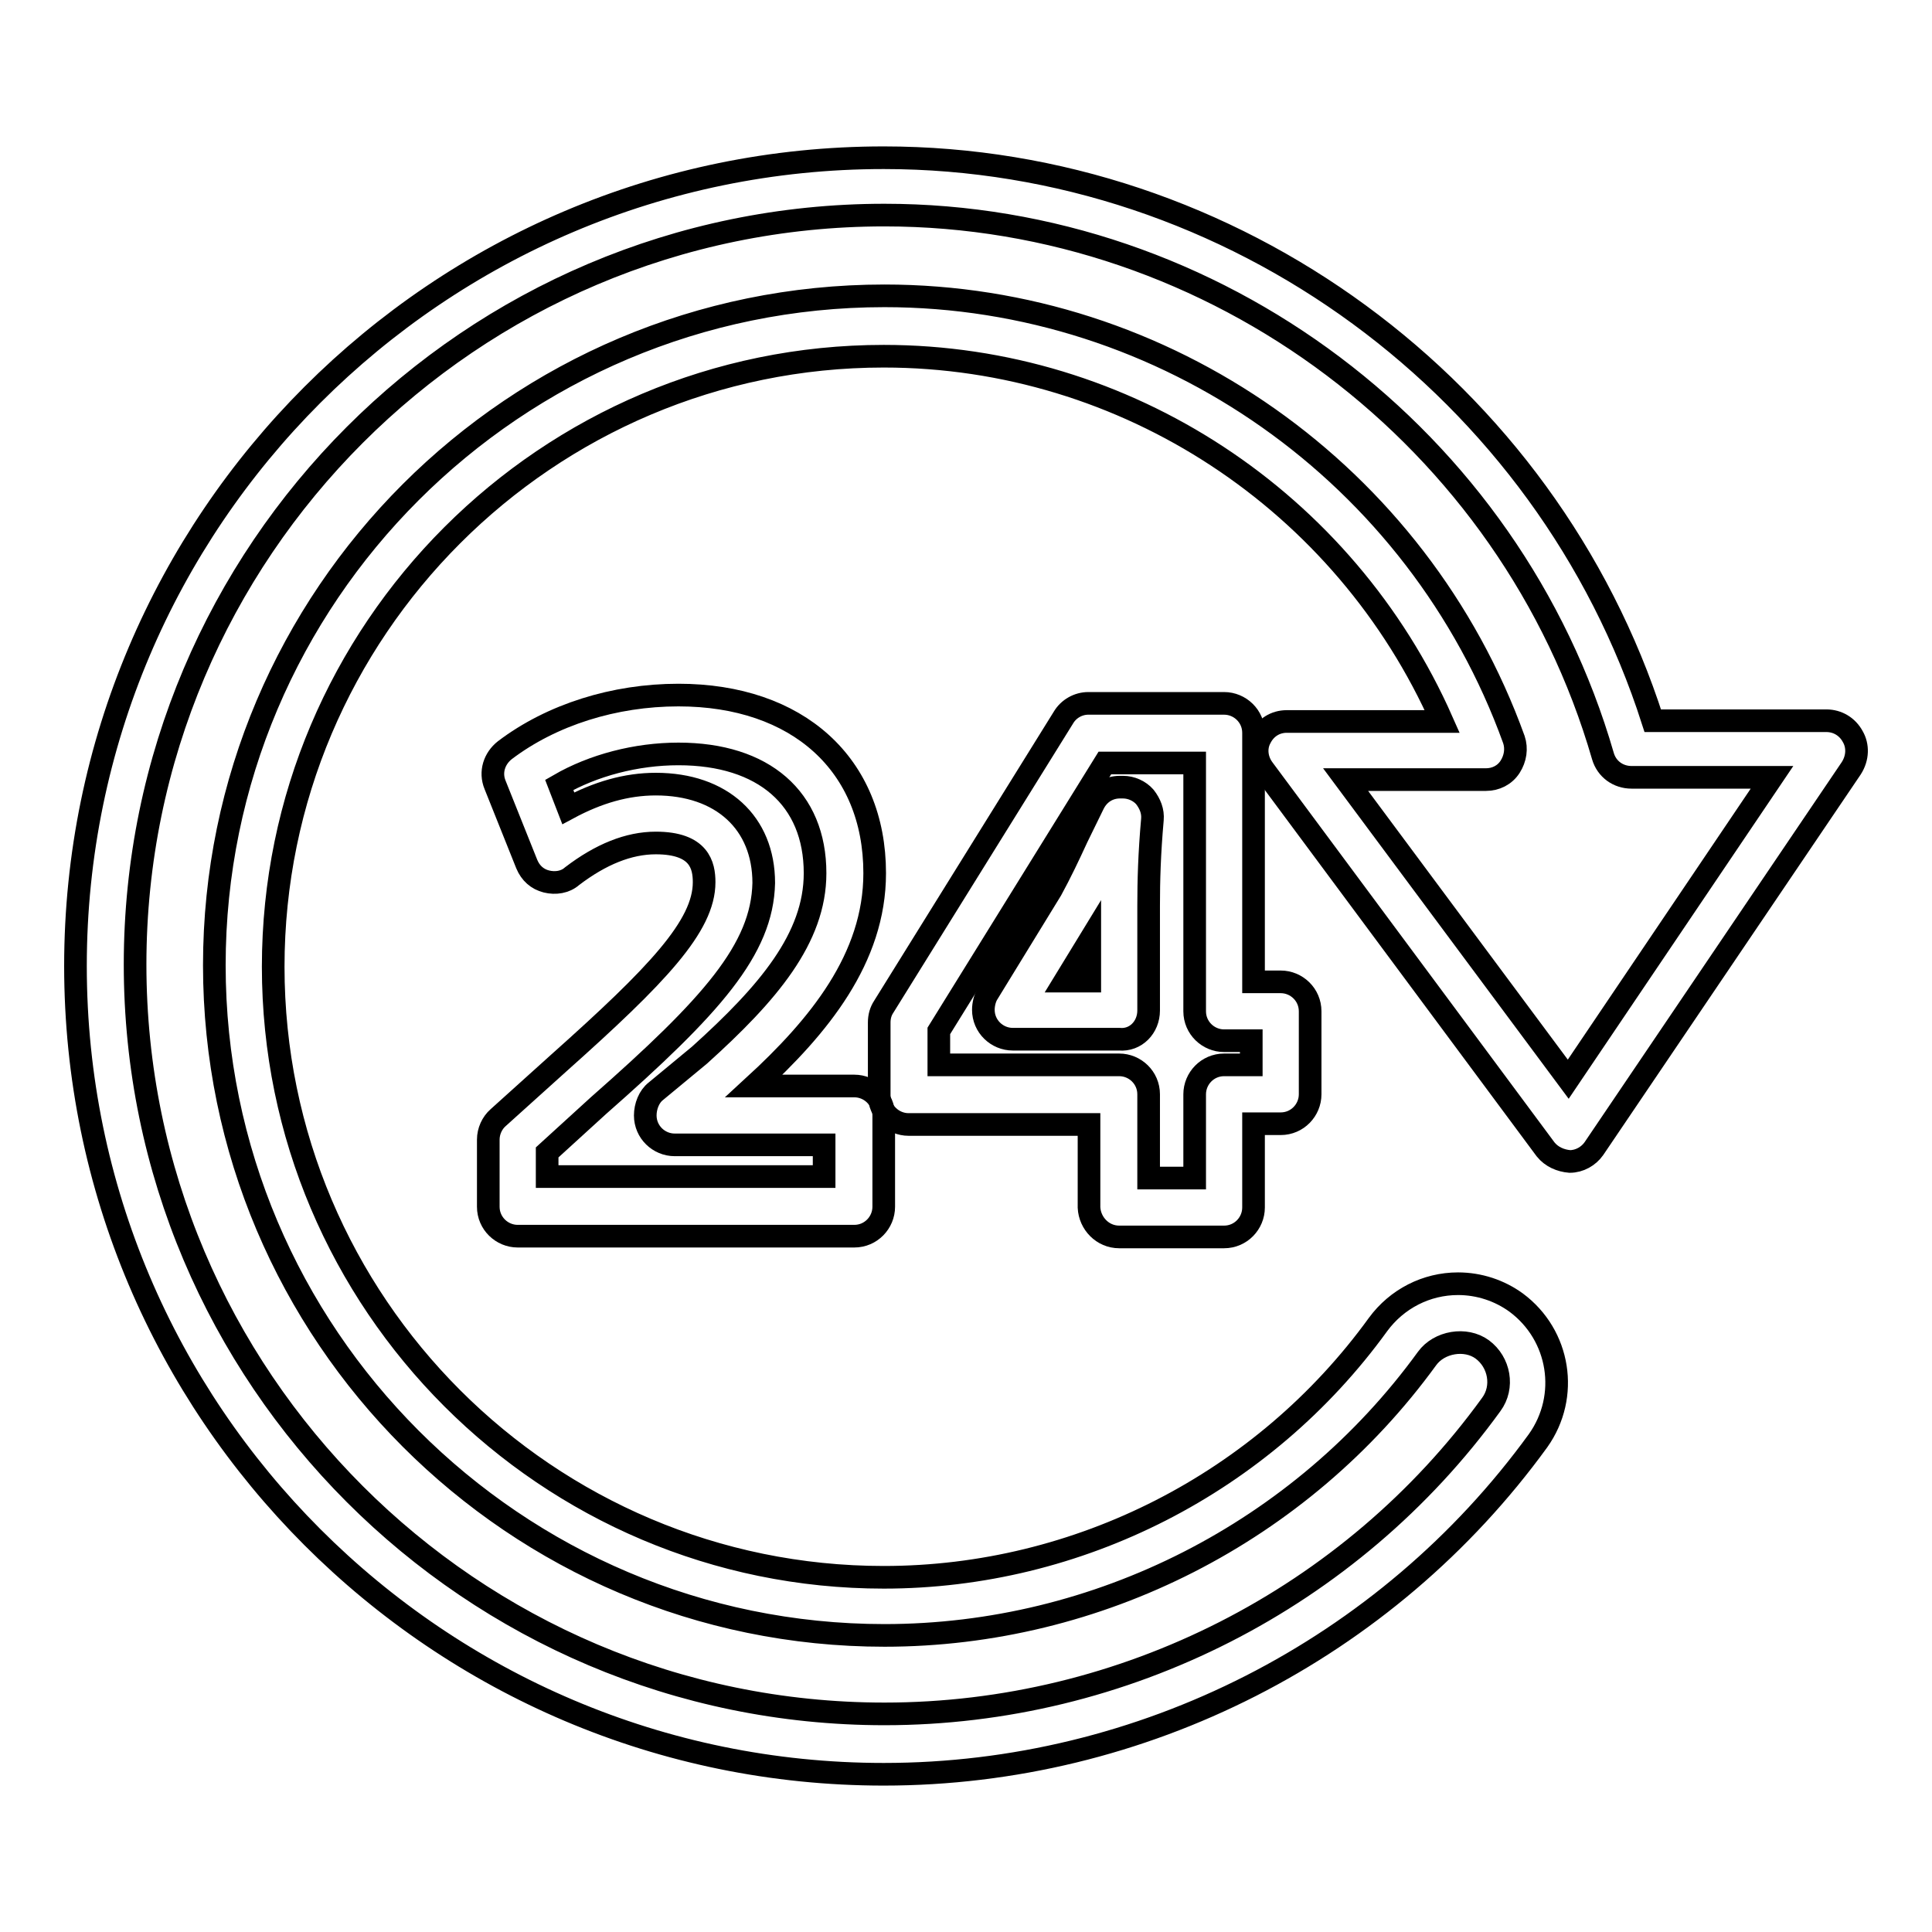 <?xml version="1.0" encoding="utf-8"?>
<!-- Svg Vector Icons : http://www.onlinewebfonts.com/icon -->
<!DOCTYPE svg PUBLIC "-//W3C//DTD SVG 1.1//EN" "http://www.w3.org/Graphics/SVG/1.1/DTD/svg11.dtd">
<svg version="1.1" xmlns="http://www.w3.org/2000/svg" xmlns:xlink="http://www.w3.org/1999/xlink" x="0px" y="0px" viewBox="0 0 256 256" enable-background="new 0 0 256 256" xml:space="preserve">
<g><g><g><g><path stroke-width="3" fill-opacity="0" stroke="#000000"  d="M74.1,140.8l-8.1,7.3c-0.8,0.7-1.3,1.8-1.3,2.9v8.9c0,2.2,1.8,3.9,3.9,3.9h44.6c2.2,0,3.9-1.8,3.9-3.9v-12.1c0-2.2-1.8-3.9-3.9-3.9H99.9c8.6-7.9,16-16.9,16-28.2c0-14.4-10.2-23.6-26-23.6c-8.5,0-16.8,2.6-23,7.3c-1.4,1.1-2,2.9-1.3,4.6l4.2,10.5c0.5,1.2,1.4,2,2.6,2.3c1.2,0.3,2.5,0.1,3.4-0.7c3.8-2.9,7.5-4.4,11.1-4.4c5.8,0,6.4,3,6.4,5.2C93.3,122.7,87.1,129.2,74.1,140.8z M101.2,117c0-8-5.6-13.1-14.3-13.1c-3.9,0-7.7,1.1-11.6,3.2l-1.2-3.1c4.5-2.6,10.2-4.1,15.8-4.1c11.3,0,18.1,5.9,18.1,15.8c0,8.6-6.2,15.9-15.3,24.1l-5.8,4.8c-0.9,0.7-1.4,2-1.4,3.2c0,2.2,1.8,3.9,3.9,3.9h19.8v4.2H72.5v-3.2l6.8-6.2C94.3,133.3,101,125.8,101.2,117z"/><path stroke-width="3" fill-opacity="0" stroke="#000000"  d="M152.2,133.9V120c0-3.3,0.1-6.9,0.5-11.4c0.1-1.1-0.3-2.1-1-3c-0.7-0.8-1.8-1.3-2.9-1.3h-0.4c-1.5,0-2.8,0.8-3.5,2.2c-0.8,1.6-1.5,3.1-2.2,4.5c-1.1,2.4-2.2,4.7-3.4,6.9l-8.4,13.7c-0.4,0.6-0.6,1.5-0.6,2.2c0,2.2,1.8,3.9,3.9,3.9h14.1C150.5,137.9,152.2,136.1,152.2,133.9z M144.4,130h-3.3l3.3-5.4V130z"/><path stroke-width="3" fill-opacity="0" stroke="#000000"  d="M148.3,163.9h13.9c2.2,0,3.9-1.8,3.9-3.9v-11.1h3.6c2.2,0,3.9-1.8,3.9-3.9v-11c0-2.2-1.8-3.9-3.9-3.9h-3.6V97.1c0-2.2-1.8-3.9-3.9-3.9h-18c-1.3,0-2.6,0.7-3.3,1.9l-23.8,38.3c-0.4,0.6-0.6,1.3-0.6,2.1v9.6c0,2.2,1.8,3.9,3.9,3.9h23.9V160C144.4,162.1,146.1,163.9,148.3,163.9z M124.4,141.1v-4.5l22-35.5h11.9v32.9c0,2.2,1.8,3.9,3.9,3.9h3.6v3.2h-3.6c-2.2,0-3.9,1.8-3.9,3.9v11.1h-6.1V145c0-2.2-1.8-3.9-3.9-3.9H124.4L124.4,141.1z"/><path stroke-width="3" fill-opacity="0" stroke="#000000"  d="M245.5,97.6c-0.7-1.3-2-2.1-3.5-2.1H219c-14.1-44-55.6-74.6-101.9-74.6C58,20.9,10,69,10,128c0,59,48,107.1,107.1,107.1c34.2,0,66.6-16.5,86.7-44.2c4.2-5.9,2.9-14-2.9-18.3c-2.2-1.6-4.9-2.5-7.7-2.5c-4.2,0-8.1,2-10.6,5.4c-15.2,21-39.7,33.5-65.5,33.5c-44.6,0-80.9-36.3-80.9-80.9c0-44.6,36.3-80.9,80.9-80.9c32.1,0,61.1,19.2,74,48.4h-20.6c-1.5,0-2.8,0.8-3.5,2.2c-0.7,1.3-0.5,2.9,0.4,4.1l37.4,50.4c0.8,1,2,1.5,3.2,1.6c1.3,0,2.5-0.7,3.2-1.7l34.1-50.4C246.2,100.4,246.2,98.8,245.5,97.6z M207.8,143l-29.5-39.7h18.6c1.3,0,2.5-0.6,3.2-1.7c0.7-1.1,0.9-2.4,0.5-3.6c-12.7-35.2-46.2-58.8-83.4-58.8c-49,0-88.8,39.8-88.8,88.7c0,48.9,39.8,88.8,88.8,88.8c28.3,0,55.2-13.7,71.9-36.7c1.6-2.2,5.1-2.8,7.3-1.2c2.3,1.7,2.9,5,1.2,7.3c-18.6,25.7-48.7,41-80.4,41c-54.8,0-99.3-44.6-99.3-99.3c0-54.7,44.5-99.3,99.3-99.3c43.8,0,83,29.5,95.2,71.7c0.5,1.7,2,2.8,3.8,2.8h18.6L207.8,143z"/></g></g><g></g><g></g><g></g><g></g><g></g><g></g><g></g><g></g><g></g><g></g><g></g><g></g><g></g><g></g><g></g></g></g>
</svg>